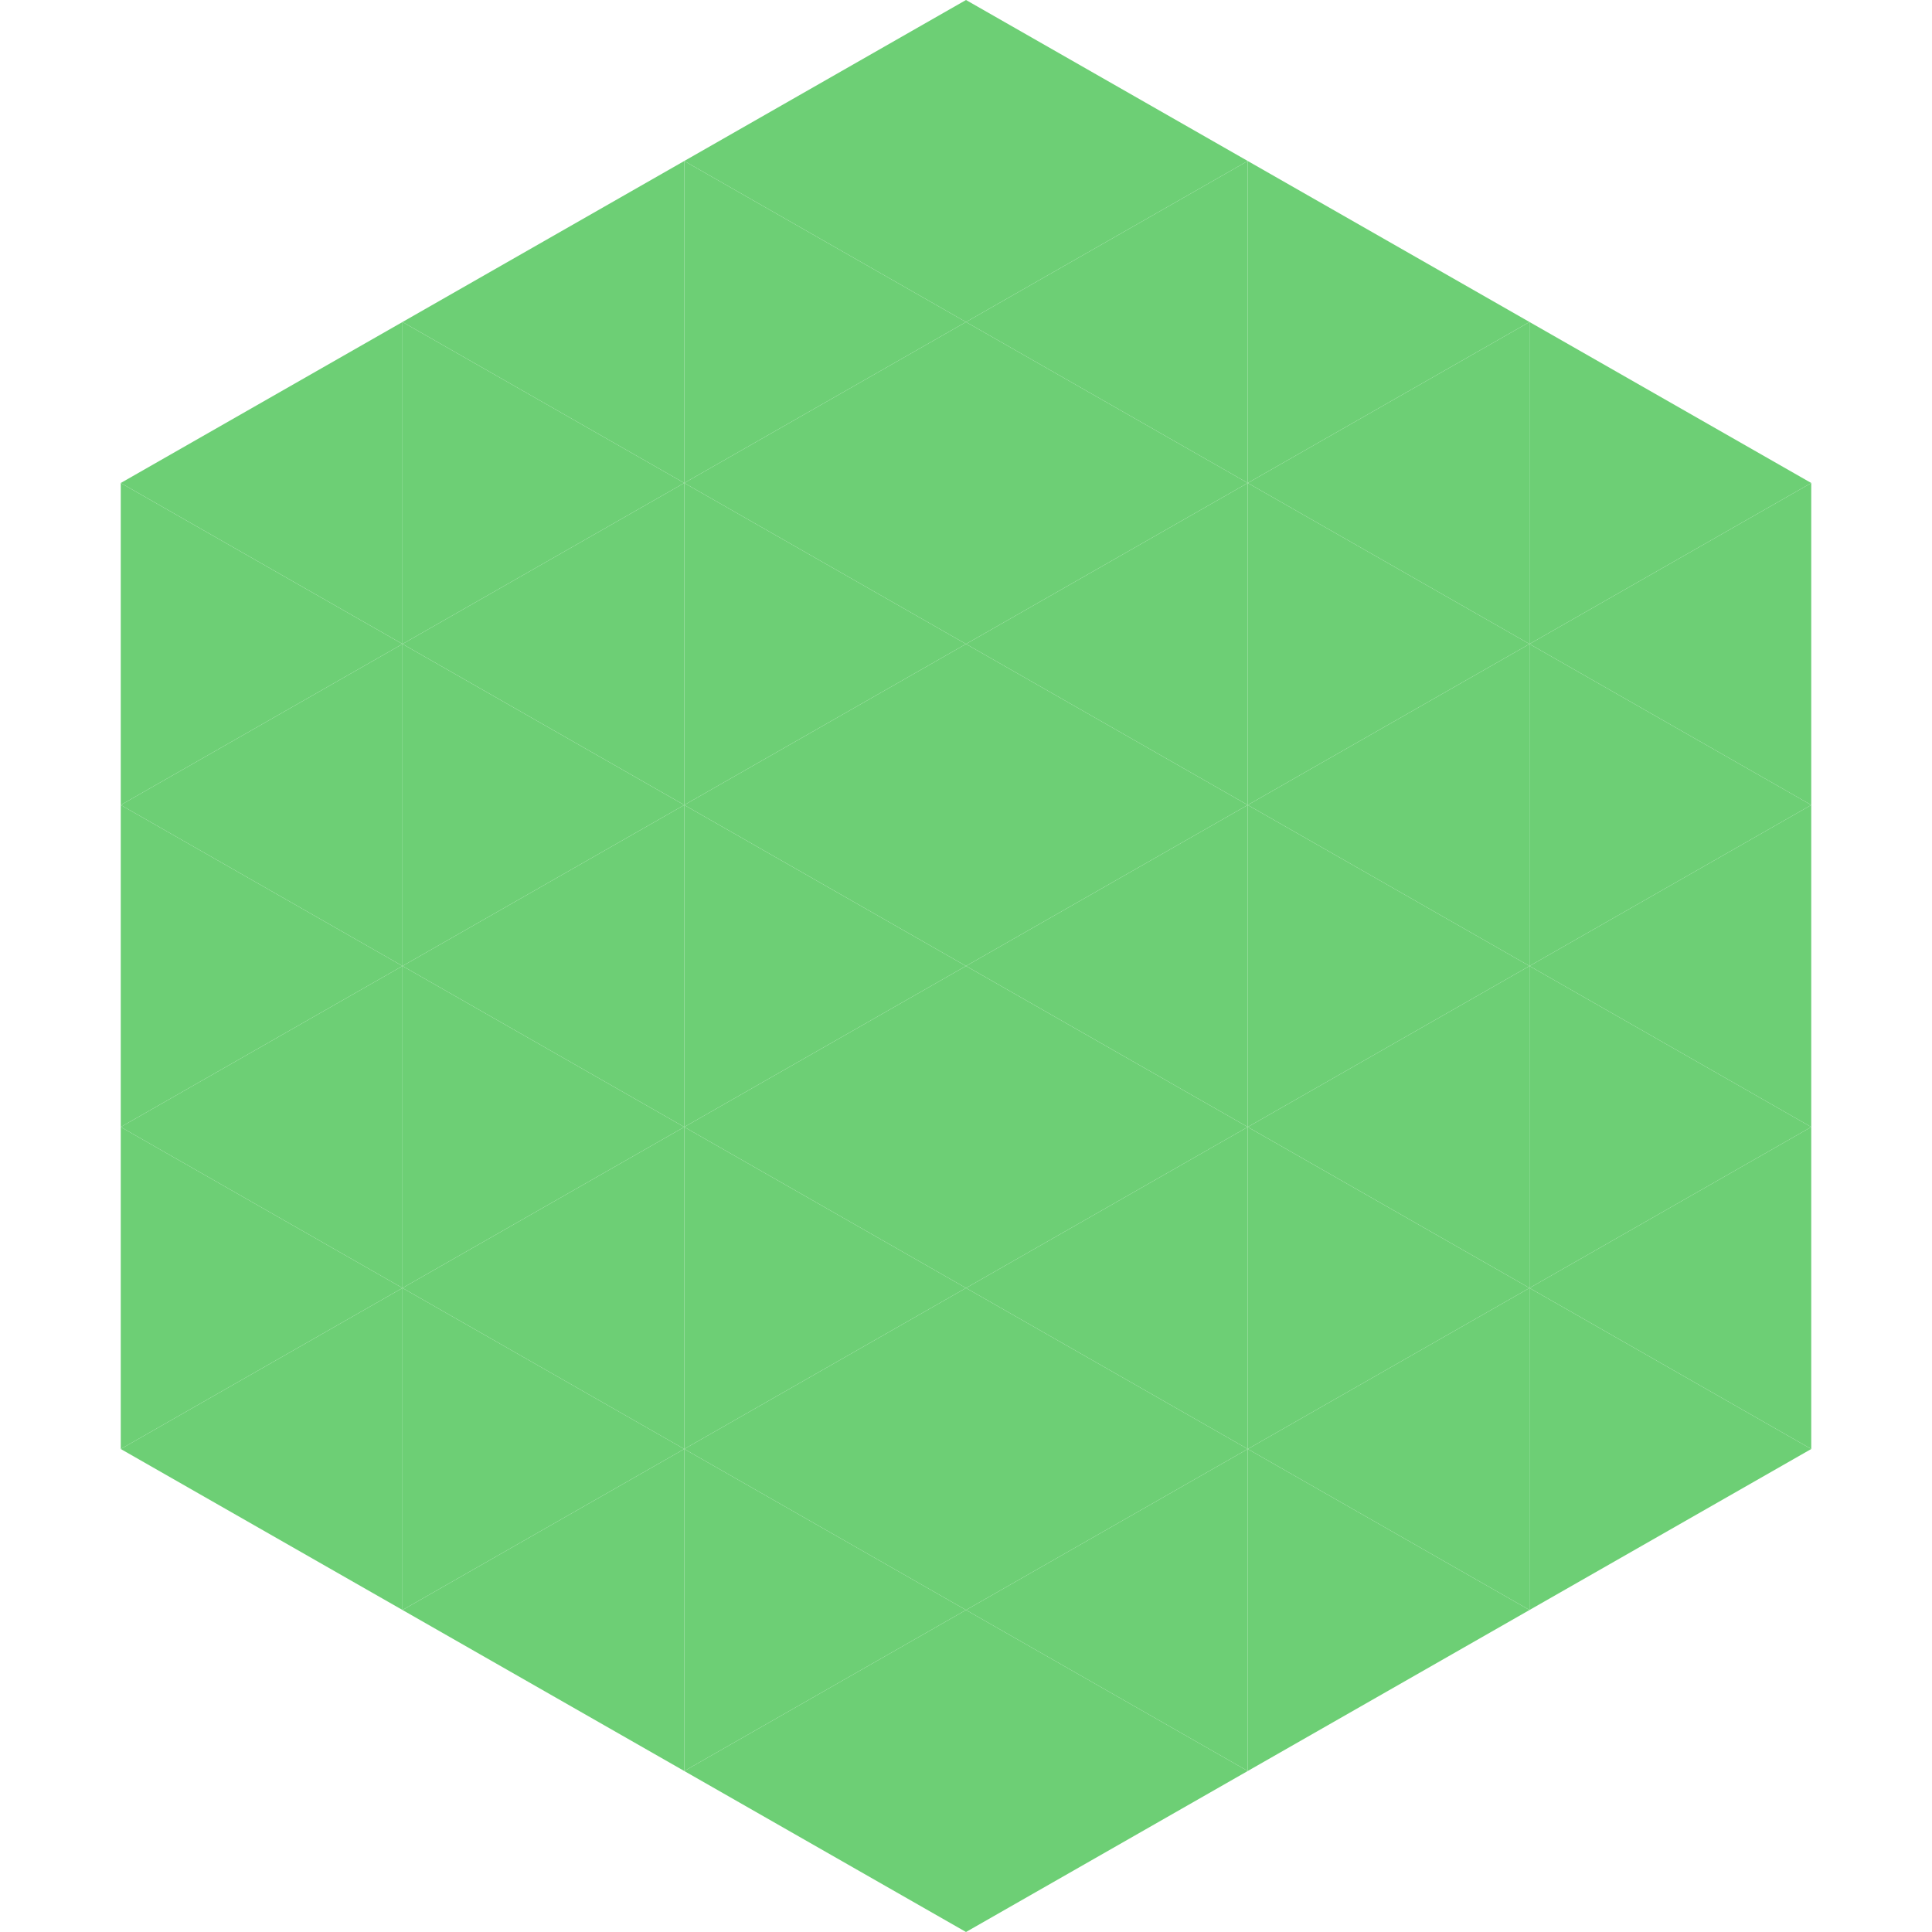 <?xml version="1.0"?>
<!-- Generated by SVGo -->
<svg width="240" height="240"
     xmlns="http://www.w3.org/2000/svg"
     xmlns:xlink="http://www.w3.org/1999/xlink">
<polygon points="50,40 15,60 50,80" style="fill:rgb(109,207,117)" />
<polygon points="190,40 225,60 190,80" style="fill:rgb(109,207,117)" />
<polygon points="15,60 50,80 15,100" style="fill:rgb(109,207,117)" />
<polygon points="225,60 190,80 225,100" style="fill:rgb(109,207,117)" />
<polygon points="50,80 15,100 50,120" style="fill:rgb(109,207,117)" />
<polygon points="190,80 225,100 190,120" style="fill:rgb(109,207,117)" />
<polygon points="15,100 50,120 15,140" style="fill:rgb(109,207,117)" />
<polygon points="225,100 190,120 225,140" style="fill:rgb(109,207,117)" />
<polygon points="50,120 15,140 50,160" style="fill:rgb(109,207,117)" />
<polygon points="190,120 225,140 190,160" style="fill:rgb(109,207,117)" />
<polygon points="15,140 50,160 15,180" style="fill:rgb(109,207,117)" />
<polygon points="225,140 190,160 225,180" style="fill:rgb(109,207,117)" />
<polygon points="50,160 15,180 50,200" style="fill:rgb(109,207,117)" />
<polygon points="190,160 225,180 190,200" style="fill:rgb(109,207,117)" />
<polygon points="15,180 50,200 15,220" style="fill:rgb(255,255,255); fill-opacity:0" />
<polygon points="225,180 190,200 225,220" style="fill:rgb(255,255,255); fill-opacity:0" />
<polygon points="50,0 85,20 50,40" style="fill:rgb(255,255,255); fill-opacity:0" />
<polygon points="190,0 155,20 190,40" style="fill:rgb(255,255,255); fill-opacity:0" />
<polygon points="85,20 50,40 85,60" style="fill:rgb(109,207,117)" />
<polygon points="155,20 190,40 155,60" style="fill:rgb(109,207,117)" />
<polygon points="50,40 85,60 50,80" style="fill:rgb(109,207,117)" />
<polygon points="190,40 155,60 190,80" style="fill:rgb(109,207,117)" />
<polygon points="85,60 50,80 85,100" style="fill:rgb(109,207,117)" />
<polygon points="155,60 190,80 155,100" style="fill:rgb(109,207,117)" />
<polygon points="50,80 85,100 50,120" style="fill:rgb(109,207,117)" />
<polygon points="190,80 155,100 190,120" style="fill:rgb(109,207,117)" />
<polygon points="85,100 50,120 85,140" style="fill:rgb(109,207,117)" />
<polygon points="155,100 190,120 155,140" style="fill:rgb(109,207,117)" />
<polygon points="50,120 85,140 50,160" style="fill:rgb(109,207,117)" />
<polygon points="190,120 155,140 190,160" style="fill:rgb(109,207,117)" />
<polygon points="85,140 50,160 85,180" style="fill:rgb(109,207,117)" />
<polygon points="155,140 190,160 155,180" style="fill:rgb(109,207,117)" />
<polygon points="50,160 85,180 50,200" style="fill:rgb(109,207,117)" />
<polygon points="190,160 155,180 190,200" style="fill:rgb(109,207,117)" />
<polygon points="85,180 50,200 85,220" style="fill:rgb(109,207,117)" />
<polygon points="155,180 190,200 155,220" style="fill:rgb(109,207,117)" />
<polygon points="120,0 85,20 120,40" style="fill:rgb(109,207,117)" />
<polygon points="120,0 155,20 120,40" style="fill:rgb(109,207,117)" />
<polygon points="85,20 120,40 85,60" style="fill:rgb(109,207,117)" />
<polygon points="155,20 120,40 155,60" style="fill:rgb(109,207,117)" />
<polygon points="120,40 85,60 120,80" style="fill:rgb(109,207,117)" />
<polygon points="120,40 155,60 120,80" style="fill:rgb(109,207,117)" />
<polygon points="85,60 120,80 85,100" style="fill:rgb(109,207,117)" />
<polygon points="155,60 120,80 155,100" style="fill:rgb(109,207,117)" />
<polygon points="120,80 85,100 120,120" style="fill:rgb(109,207,117)" />
<polygon points="120,80 155,100 120,120" style="fill:rgb(109,207,117)" />
<polygon points="85,100 120,120 85,140" style="fill:rgb(109,207,117)" />
<polygon points="155,100 120,120 155,140" style="fill:rgb(109,207,117)" />
<polygon points="120,120 85,140 120,160" style="fill:rgb(109,207,117)" />
<polygon points="120,120 155,140 120,160" style="fill:rgb(109,207,117)" />
<polygon points="85,140 120,160 85,180" style="fill:rgb(109,207,117)" />
<polygon points="155,140 120,160 155,180" style="fill:rgb(109,207,117)" />
<polygon points="120,160 85,180 120,200" style="fill:rgb(109,207,117)" />
<polygon points="120,160 155,180 120,200" style="fill:rgb(109,207,117)" />
<polygon points="85,180 120,200 85,220" style="fill:rgb(109,207,117)" />
<polygon points="155,180 120,200 155,220" style="fill:rgb(109,207,117)" />
<polygon points="120,200 85,220 120,240" style="fill:rgb(109,207,117)" />
<polygon points="120,200 155,220 120,240" style="fill:rgb(109,207,117)" />
<polygon points="85,220 120,240 85,260" style="fill:rgb(255,255,255); fill-opacity:0" />
<polygon points="155,220 120,240 155,260" style="fill:rgb(255,255,255); fill-opacity:0" />
</svg>
